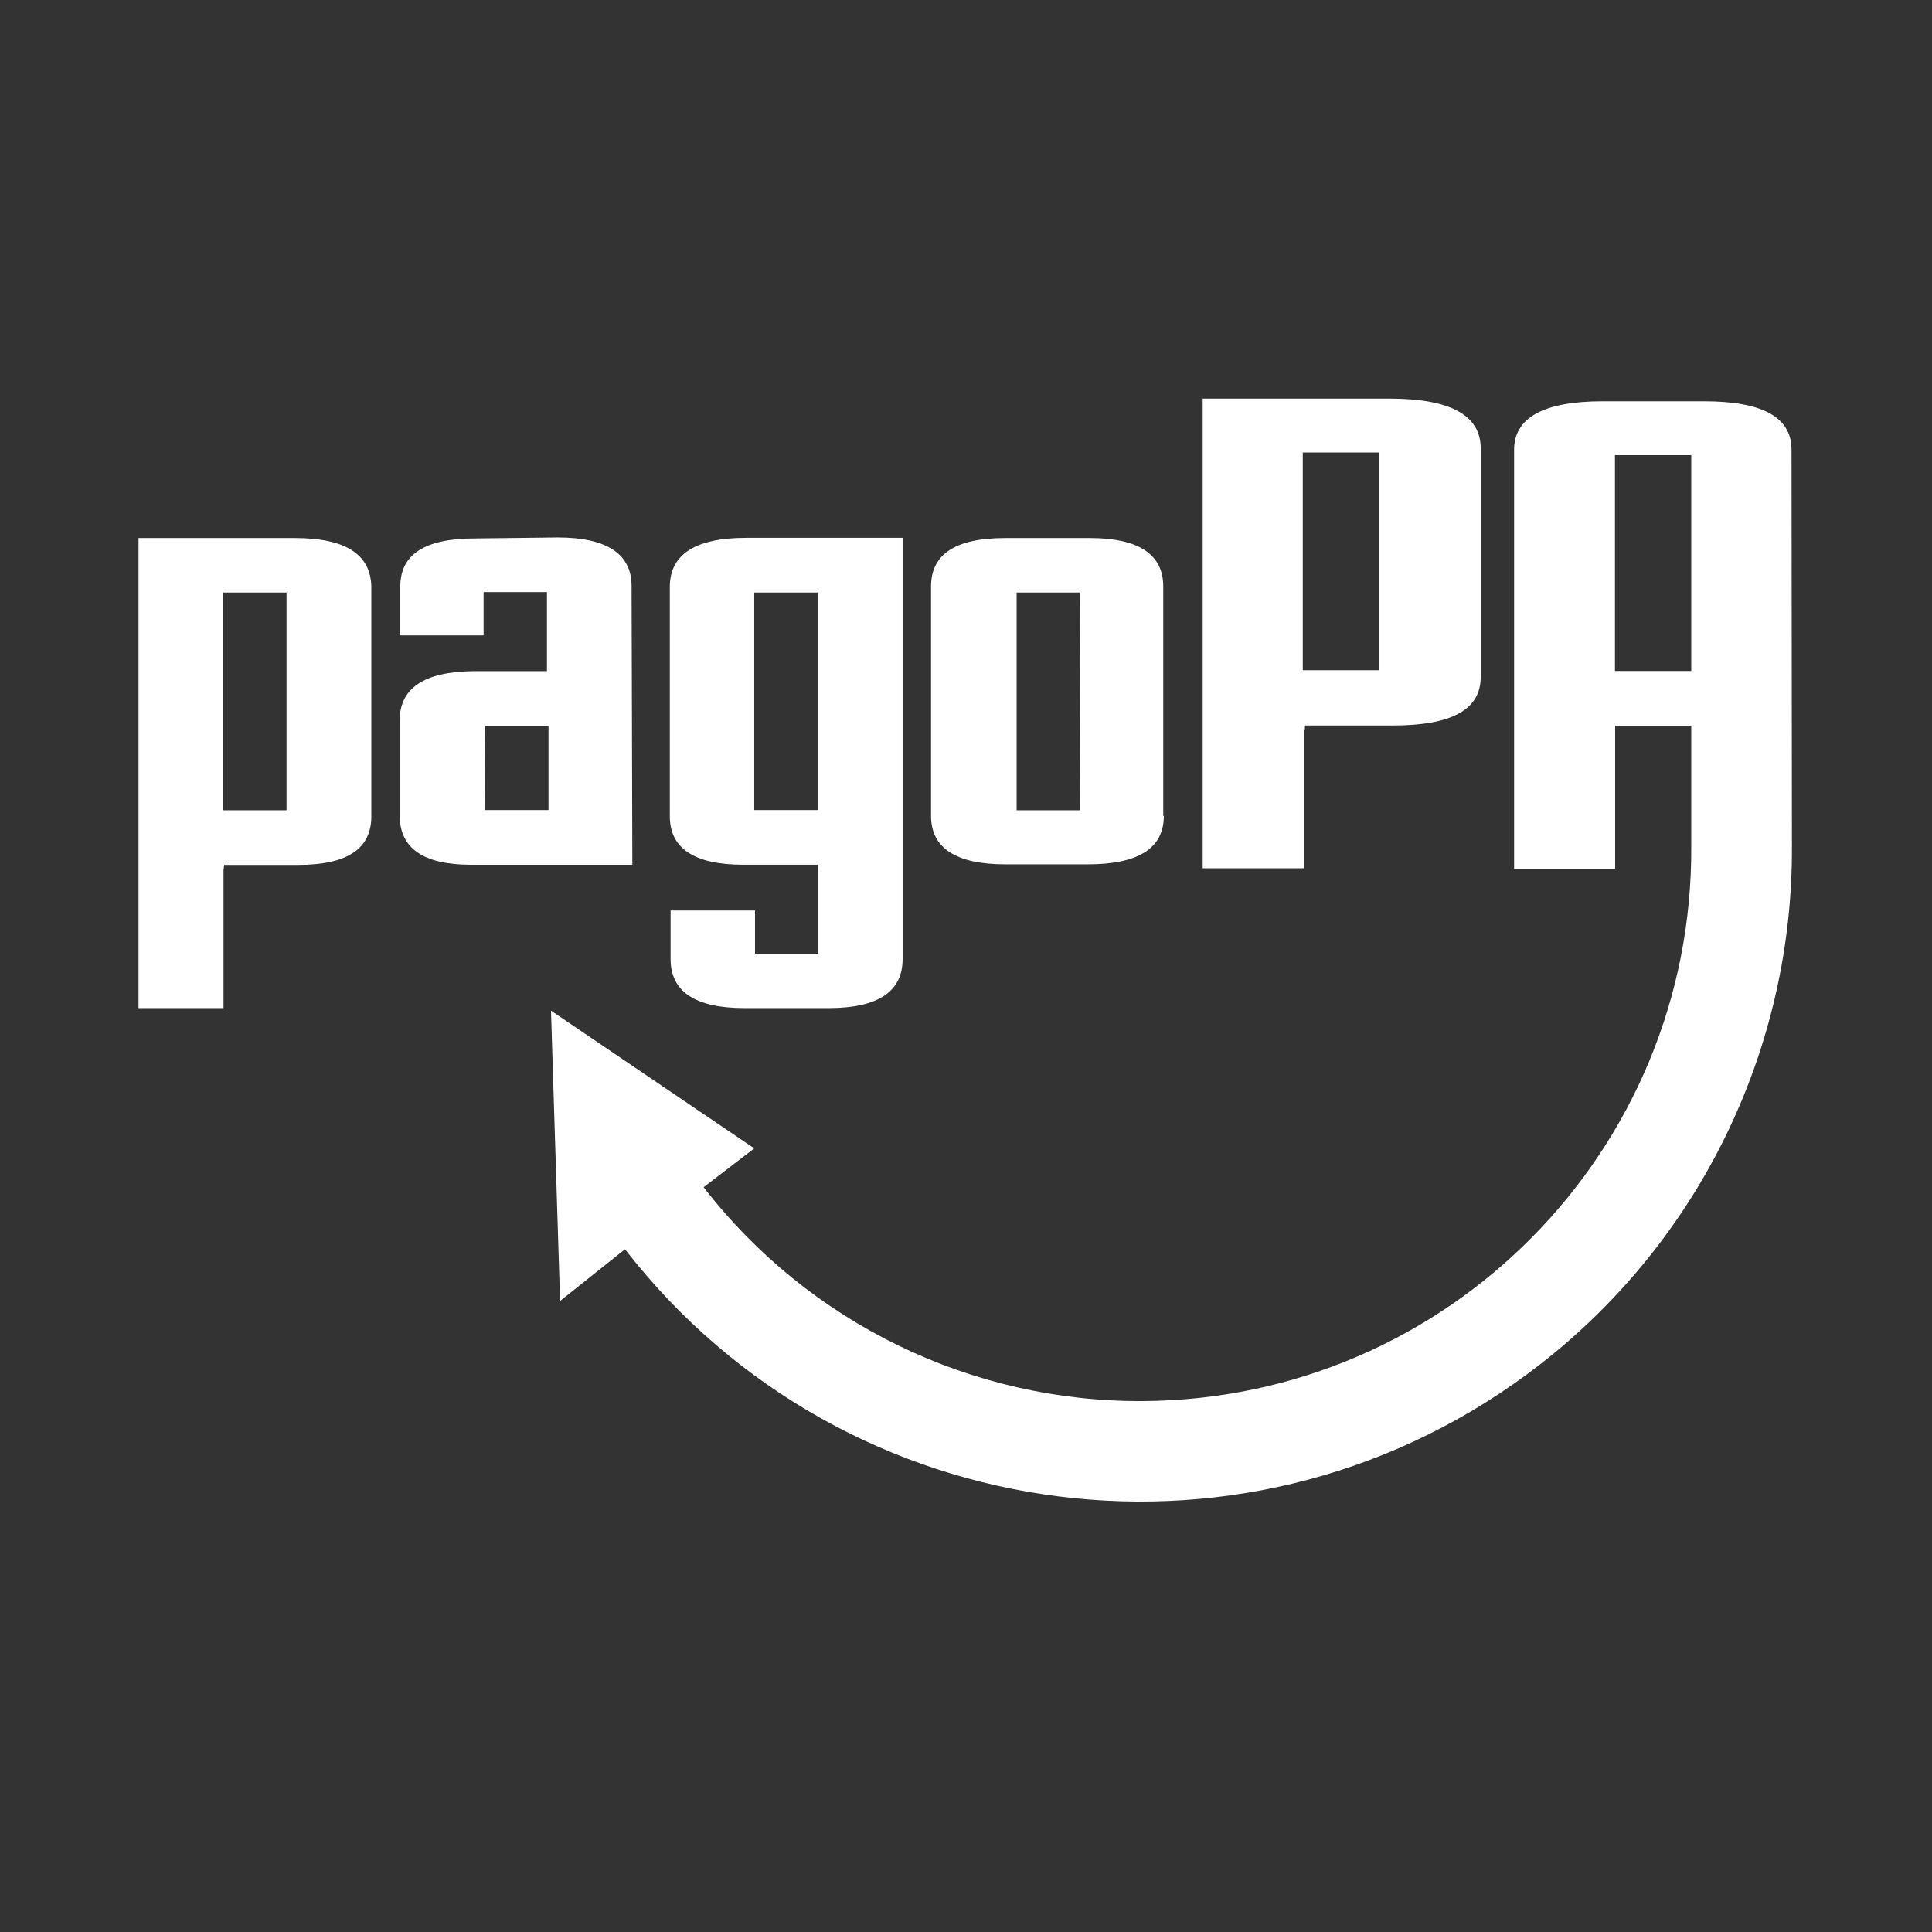 <svg width="120" height="120" viewBox="0 0 120 120" fill="none" xmlns="http://www.w3.org/2000/svg">
<rect x="0" y="0" width="120" height="120" fill="#333333" stroke="none"/>
<path d="M80.977 45.29V53.93H74.701V24.758H86.317C90.049 24.758 91.945 25.778 91.969 27.806V42.05C91.969 44.078 90.169 45.062 86.521 45.062H81.049V45.302H80.989L80.977 45.29ZM85.633 28.106H80.917V41.63H85.633V28.106Z" fill="white"/>
<path d="M13.884 53.974V62.614H8.604V33.418H18.325C21.468 33.418 23.041 34.438 23.064 36.466V50.71C23.064 52.738 21.552 53.722 18.505 53.722H13.921L13.896 53.986L13.884 53.974ZM17.797 36.802H13.861V50.326H17.797V36.802Z" fill="white"/>
<path d="M39.264 53.711H29.244C26.304 53.711 24.828 52.691 24.828 50.663V44.735C24.828 42.743 26.34 41.723 29.388 41.687H33.972V36.779H30.036V39.467H24.864V36.419C24.864 34.427 26.4 33.443 29.484 33.443L34.644 33.383C37.692 33.383 39.228 34.403 39.228 36.395L39.276 53.699L39.264 53.711ZM30.108 50.315H34.068V45.095H30.132L30.108 50.315Z" fill="white"/>
<path d="M50.783 53.71H46.163C43.115 53.71 41.603 52.69 41.603 50.698V36.454C41.603 34.426 43.2 33.406 46.343 33.406H56.063V59.566C56.063 61.594 54.528 62.614 51.48 62.614H46.236C43.188 62.614 41.651 61.594 41.651 59.566V56.554H46.895V59.242H50.831V53.962L50.807 53.698L50.783 53.71ZM46.847 50.314H50.783V36.802H46.847V50.314Z" fill="white"/>
<path d="M72.288 50.674C72.288 52.702 70.692 53.686 67.548 53.686H62.448C59.364 53.686 57.828 52.666 57.828 50.674V36.43C57.828 34.402 59.364 33.418 62.448 33.418H67.692C70.74 33.418 72.252 34.438 72.252 36.43V50.674H72.288ZM67.104 36.802H63.144V50.326H67.08L67.104 36.802Z" fill="white"/>
<path d="M111.275 27.936C111.275 25.908 109.475 24.924 105.827 24.924H99.551C95.879 24.924 94.043 25.944 94.043 27.936V53.976H100.319V45.072H105.047V52.548C105.167 71.46 89.939 86.904 71.015 87.024C60.335 87.096 50.231 82.176 43.703 73.74L46.847 71.328L34.223 62.772L34.787 80.808L38.819 77.592C52.523 95.256 77.963 98.472 95.627 84.768C105.587 77.04 111.383 65.112 111.299 52.5L111.275 27.948V27.936ZM105.047 41.676H100.307V28.272H105.047V41.676Z" fill="white"/>
</svg>
